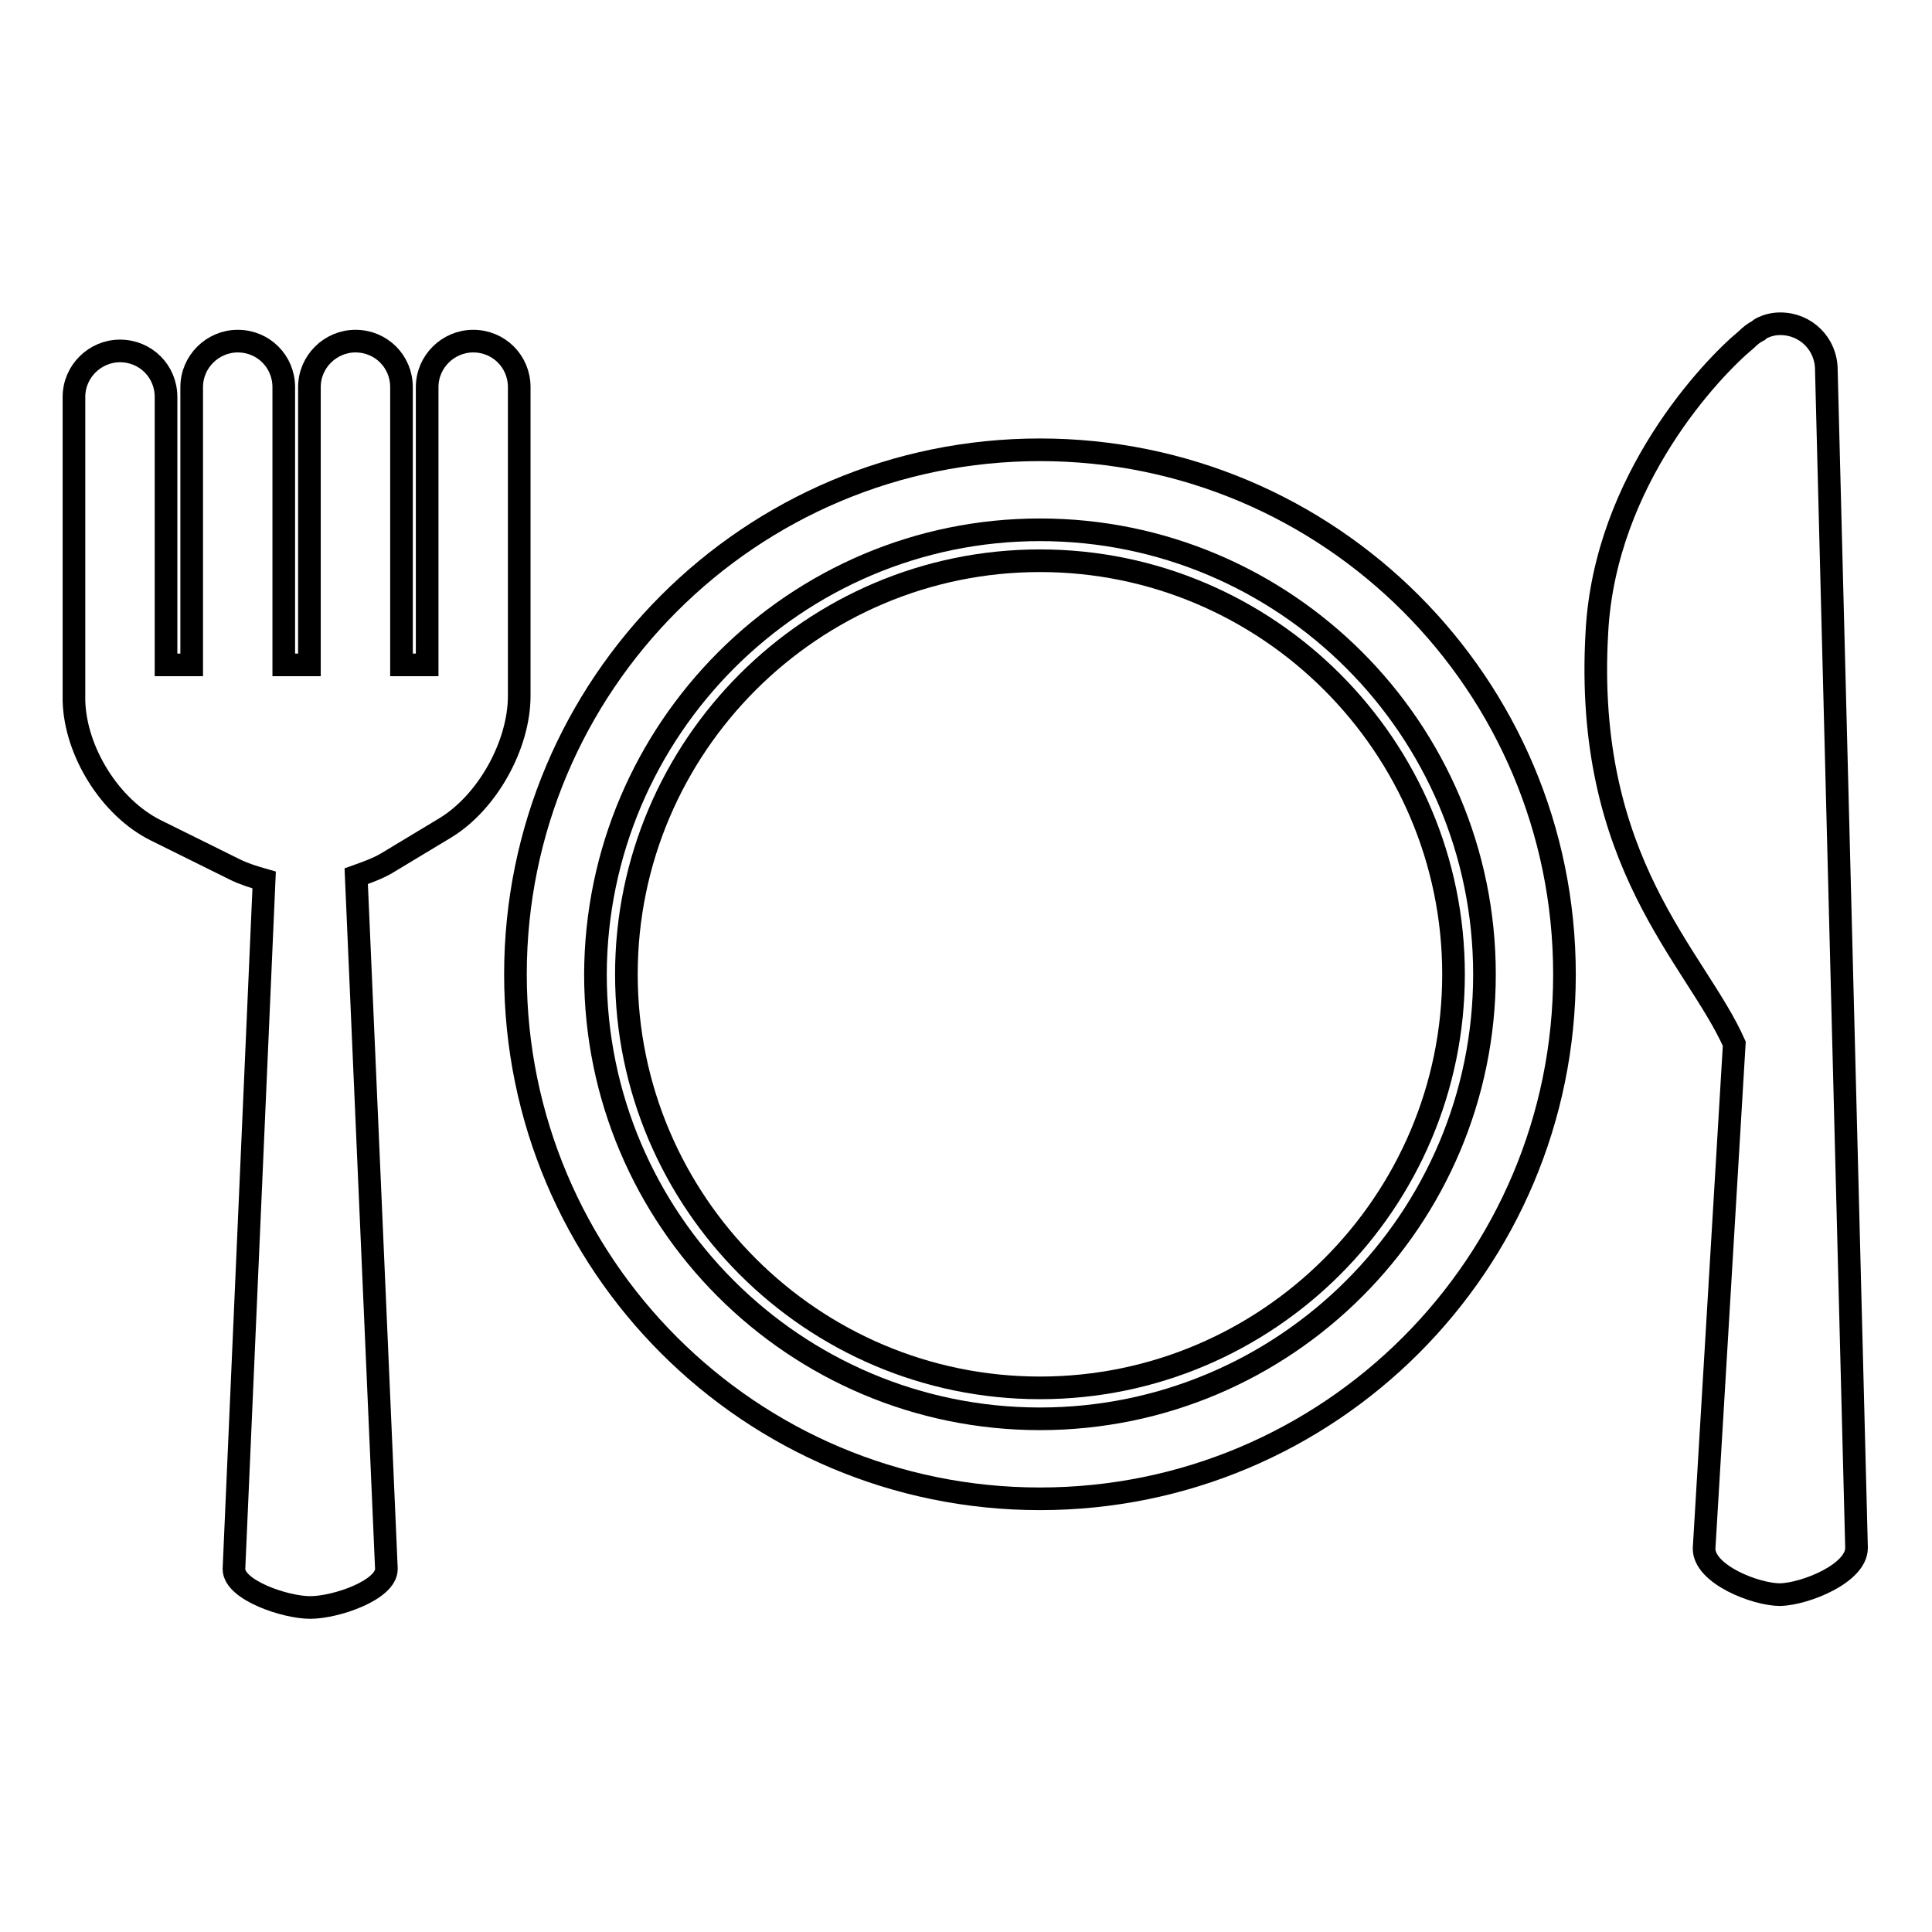 <?xml version="1.0" encoding="utf-8"?>
<!-- Svg Vector Icons : http://www.onlinewebfonts.com/icon -->
<!DOCTYPE svg PUBLIC "-//W3C//DTD SVG 1.1//EN" "http://www.w3.org/Graphics/SVG/1.1/DTD/svg11.dtd">
<svg version="1.1" xmlns="http://www.w3.org/2000/svg" xmlns:xlink="http://www.w3.org/1999/xlink" x="0px" y="0px" viewBox="0 0 256 256" enable-background="new 0 0 256 256" xml:space="preserve">
<g><g><g><g><path stroke-width="3" fill-opacity="0" stroke="#000000"  d="M137.8,183.9c30.2,0,54.8-24.6,54.8-54.8c0-30.2-24.6-54.8-54.8-54.8c-30.2,0-54.8,24.6-54.8,54.8C83,159.3,107.6,183.9,137.8,183.9z"/><path stroke-width="3" fill-opacity="0" stroke="#000000"  d="M137.8,198.6c38.4,0,69.5-31.1,69.5-69.5c0-38.4-31.1-69.5-69.5-69.5c-38.4,0-69.5,31.1-69.5,69.5C68.3,167.5,99.4,198.6,137.8,198.6z M137.8,70.2c32.5,0,58.9,26.4,58.9,58.9c0,32.5-26.4,58.9-58.9,58.9c-32.5,0-58.9-26.4-58.9-58.9C79,96.6,105.4,70.2,137.8,70.2z"/><path stroke-width="3" fill-opacity="0" stroke="#000000"  d="M246,205.1L242,49c0-3.4-2.7-6.1-6.1-6.1c-0.9,0-1.7,0.2-2.5,0.6v0c0,0-0.2,0.1-0.4,0.3c-0.6,0.3-1.1,0.7-1.6,1.2c-4.5,3.7-18.7,18.5-19.8,38.7c-1.8,30.7,13.1,43.1,18.2,54.6l-4,66.9c0,3.4,6.8,6.1,10.1,6.1C239.2,211.2,246,208.5,246,205.1z"/><path stroke-width="3" fill-opacity="0" stroke="#000000"  d="M20.6,110l10.5,5.2c1.2,0.6,2.5,1,3.9,1.4l-4,91.3c0,2.8,6.8,5.1,10.1,5.1c3.4,0,10.1-2.3,10.1-5.1l-4-91.8c1.4-0.5,2.8-1,4-1.7l7.8-4.7c5.6-3.4,9.8-11,9.8-17.5V51.3c0-3.4-2.7-6.1-6.1-6.1c-3.3,0-6.1,2.7-6.1,6.1v36.8h-3.4V51.3c0-3.4-2.7-6.1-6.1-6.1c-3.3,0-6.1,2.7-6.1,6.1v36.8h-3.4V51.3c0-3.4-2.7-6.1-6.1-6.1c-3.3,0-6.1,2.7-6.1,6.1v36.8h-3.4V52.6c0-3.4-2.7-6.1-6.1-6.1c-3.3,0-6.1,2.7-6.1,6.1v40.3C10,99.6,14.6,107,20.6,110z"/></g></g><g></g><g></g><g></g><g></g><g></g><g></g><g></g><g></g><g></g><g></g><g></g><g></g><g></g><g></g><g></g></g></g>
</svg>